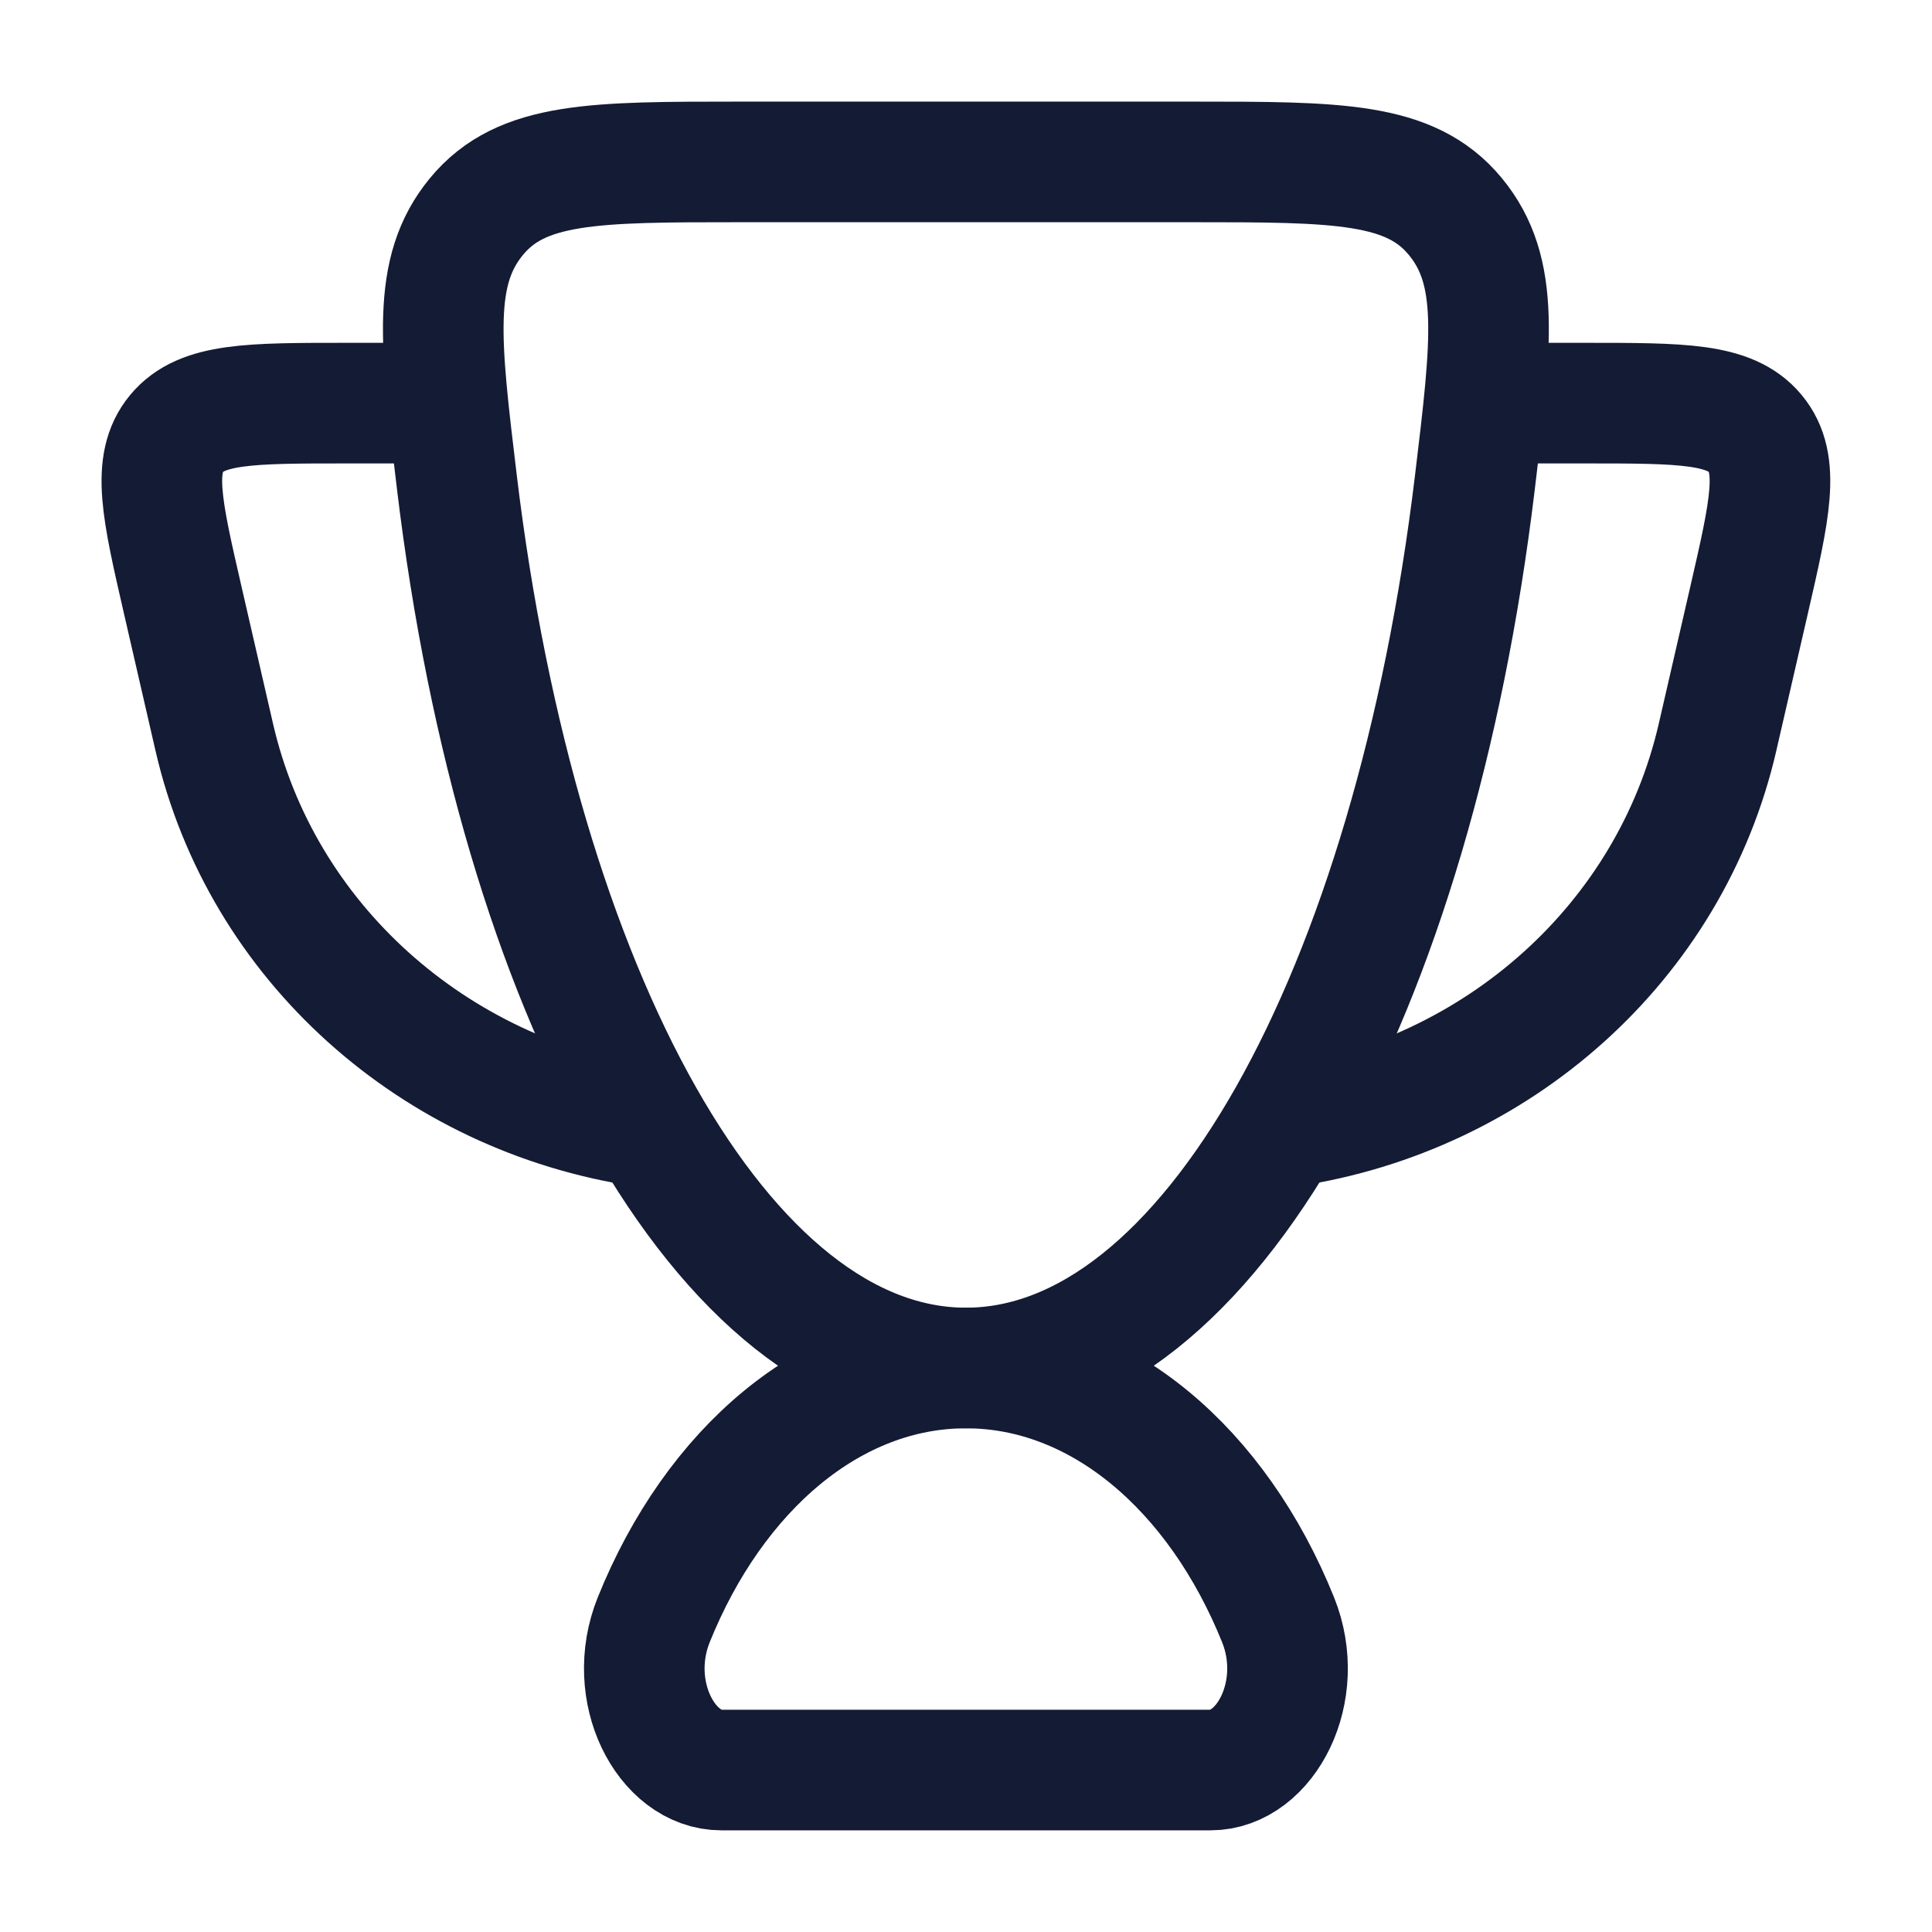 <svg xmlns="http://www.w3.org/2000/svg" width="354" height="354" viewBox="0 0 354 354" fill="none"><path d="M176.984 250.659C152.327 250.659 130.866 269.296 119.786 296.79C114.494 309.921 122.088 324.323 132.178 324.323H221.789C231.88 324.323 239.473 309.921 234.181 296.79C223.102 269.296 201.641 250.659 176.984 250.659Z" stroke="#141B34" stroke-width="22.099" stroke-linecap="round"></path><path d="M272.745 73.865H290.457C308.149 73.865 316.995 73.865 321.611 79.425C326.225 84.984 324.307 93.329 320.469 110.019L314.711 135.051C306.054 172.701 274.379 200.697 235.913 206.46" stroke="#141B34" stroke-width="22.099" stroke-linecap="round" stroke-linejoin="round"></path><path d="M81.221 73.865H63.509C45.817 73.865 36.971 73.865 32.356 79.425C27.741 84.984 29.66 93.329 33.498 110.019L39.254 135.051C47.912 172.701 79.587 200.697 118.053 206.46" stroke="#141B34" stroke-width="22.099" stroke-linecap="round" stroke-linejoin="round"></path><path d="M176.982 250.658C221.486 250.658 258.97 181.973 270.236 88.464C273.352 62.603 274.91 49.673 266.657 39.67C258.405 29.667 245.081 29.667 218.431 29.667H135.532C108.883 29.667 95.559 29.667 87.306 39.67C79.053 49.673 80.611 62.603 83.727 88.464C94.994 181.973 132.477 250.658 176.982 250.658Z" stroke="#141B34" stroke-width="22.099" stroke-linecap="round"></path></svg>
